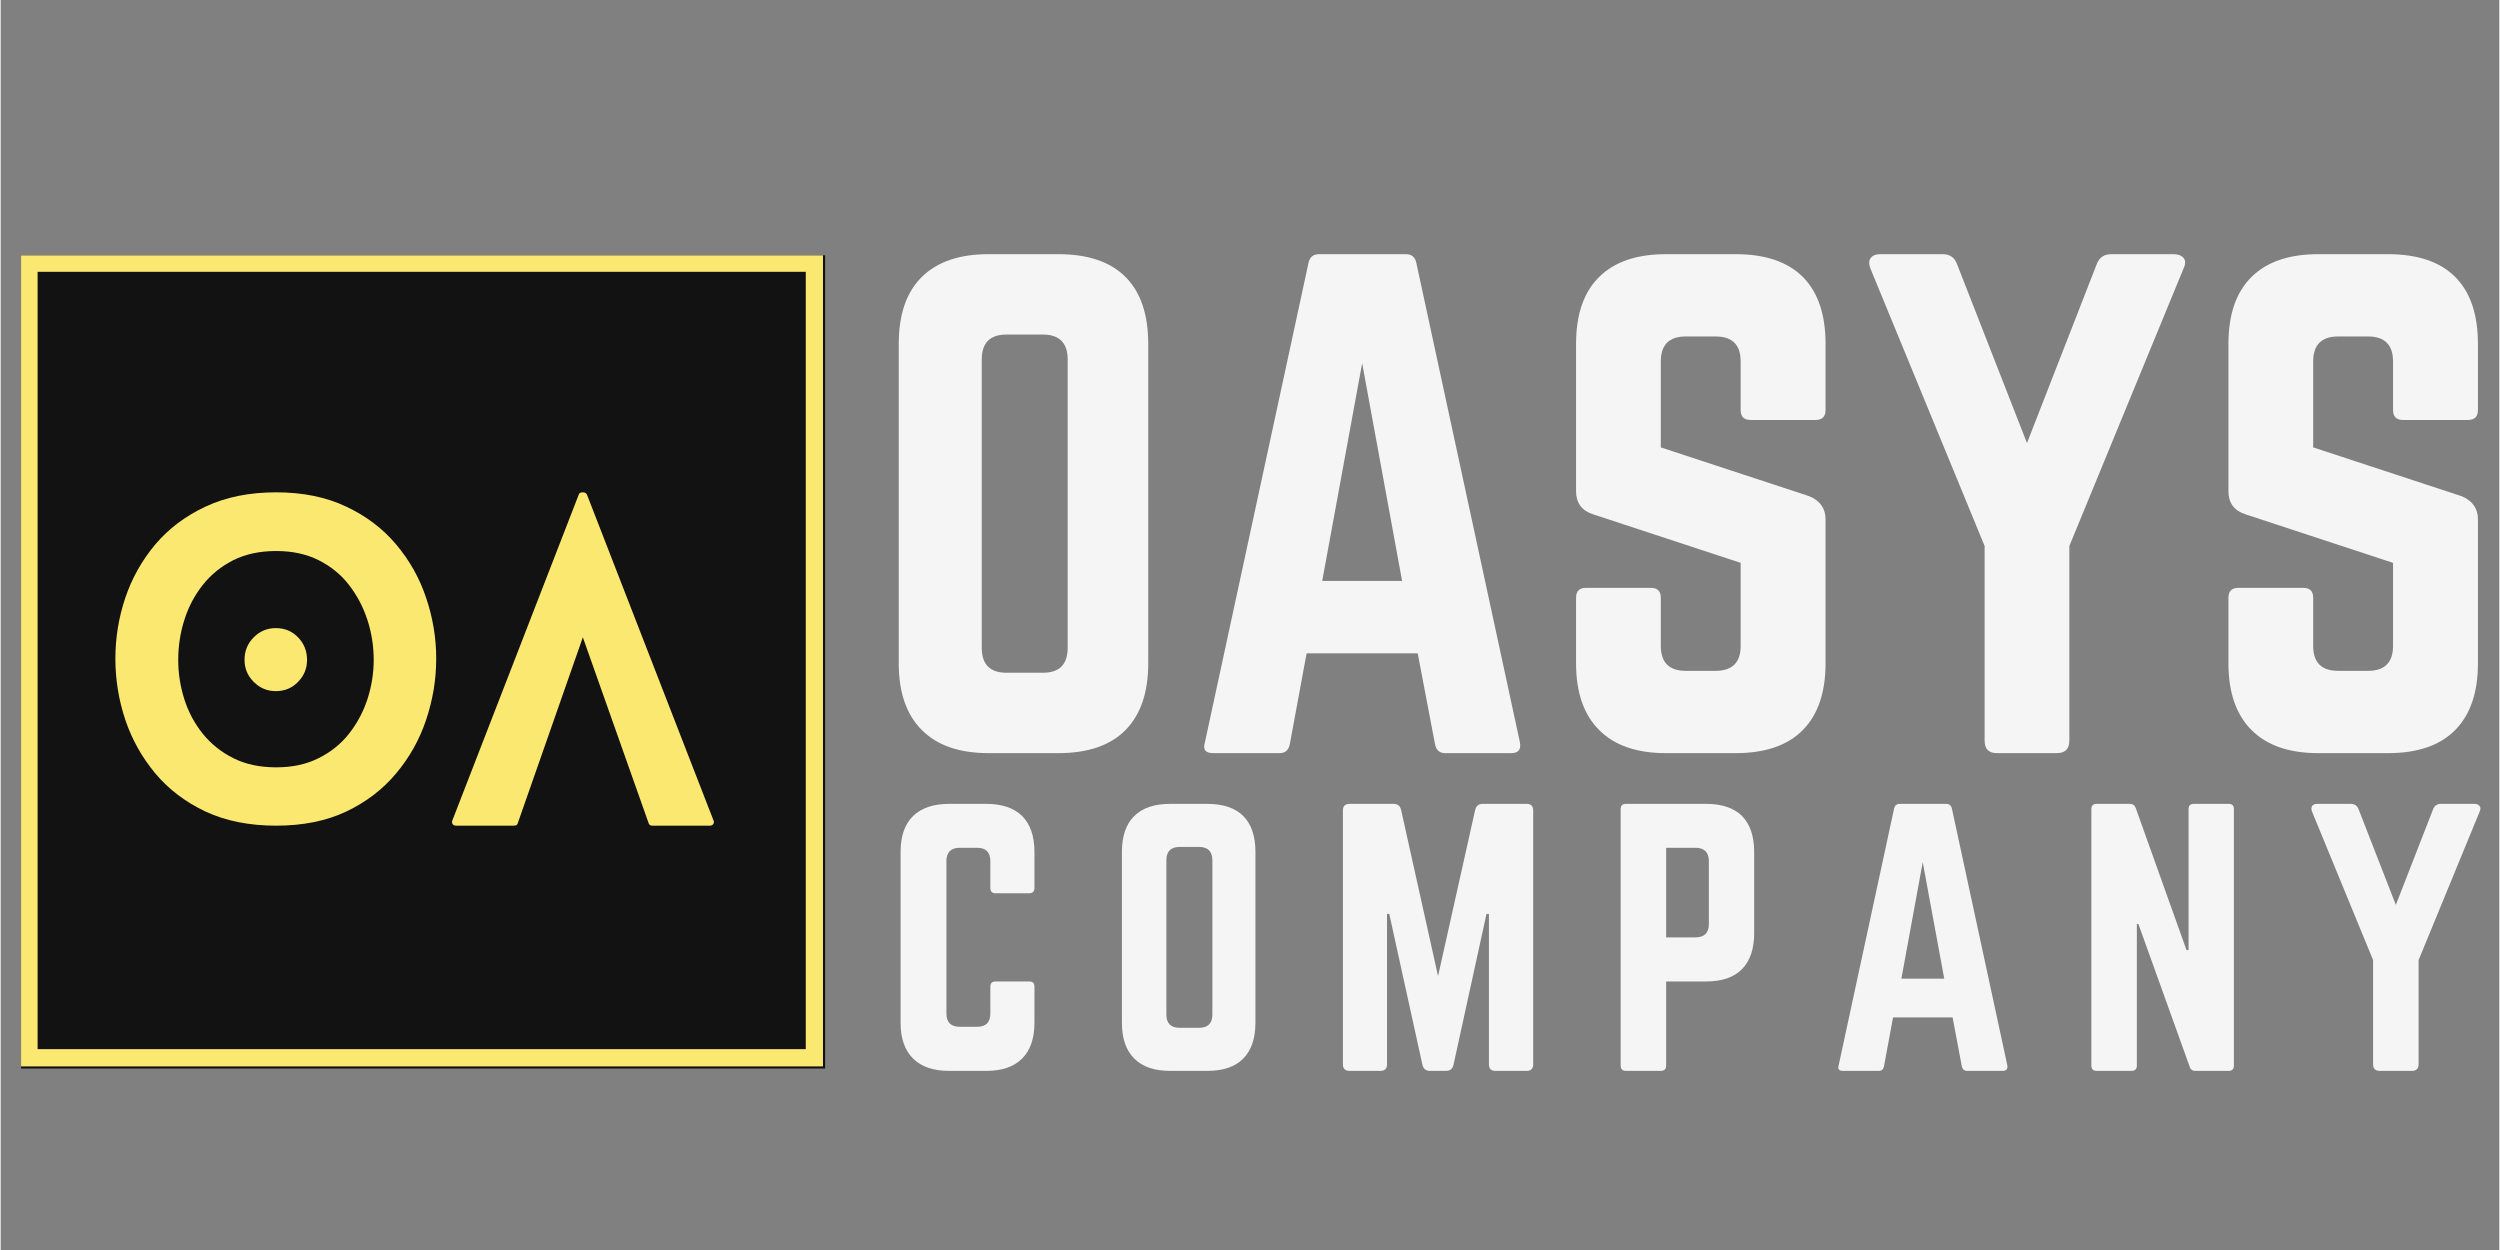 <svg xmlns="http://www.w3.org/2000/svg" xmlns:xlink="http://www.w3.org/1999/xlink" width="300" zoomAndPan="magnify" viewBox="0 0 224.88 112.5" height="150" preserveAspectRatio="xMidYMid meet" version="1.2"><rect x="0" y="0" width="224.88" height="112.5" fill="#808080" stroke="none"/><defs><clipPath id="761be2cad8"><path d="M 1.836 22.973 L 74.203 22.973 L 74.203 96.168 L 1.836 96.168 Z M 1.836 22.973 "/></clipPath><clipPath id="5f8cd49dd9"><path d="M 1.836 22.977 L 74.008 22.977 L 74.008 95.973 L 1.836 95.973 Z M 1.836 22.977 "/></clipPath><clipPath id="809db64325"><path d="M 13.738 49.305 L 34.27 49.305 L 34.27 69.836 L 13.738 69.836 Z M 13.738 49.305 "/></clipPath><clipPath id="96e2cb75d5"><path d="M 24.004 49.305 C 18.336 49.305 13.738 53.898 13.738 59.57 C 13.738 65.238 18.336 69.836 24.004 69.836 C 29.676 69.836 34.27 65.238 34.27 59.57 C 34.27 53.898 29.676 49.305 24.004 49.305 Z M 24.004 49.305 "/></clipPath></defs><g id="72c4ae52de"><g clip-rule="nonzero" clip-path="url(#761be2cad8)"><path style=" stroke:none;fill-rule:nonzero;fill:#121212;fill-opacity:1;" d="M 1.836 22.973 L 74.203 22.973 L 74.203 96.191 L 1.836 96.191 Z M 1.836 22.973 "/></g><g clip-rule="nonzero" clip-path="url(#5f8cd49dd9)"><path style="fill:none;stroke-width:5.114;stroke-linecap:butt;stroke-linejoin:miter;stroke:#fbe870;stroke-opacity:1;stroke-miterlimit:4;" d="M 0.002 0.003 L 123.906 0.003 L 123.906 125.322 L 0.002 125.322 Z M 0.002 0.003 " transform="matrix(0.582,0,0,0.582,1.835,22.975)"/></g><g clip-rule="nonzero" clip-path="url(#809db64325)"><g clip-rule="nonzero" clip-path="url(#96e2cb75d5)"><path style=" stroke:none;fill-rule:nonzero;fill:#121212;fill-opacity:1;" d="M 13.738 49.305 L 34.27 49.305 L 34.27 69.836 L 13.738 69.836 Z M 13.738 49.305 "/></g></g><g style="fill:#fbe870;fill-opacity:1;"><g transform="translate(10.324, 74.31)"><path style="stroke:none" d="M 17.25 -14.922 C 17.25 -14.148 16.977 -13.488 16.438 -12.938 C 15.906 -12.383 15.238 -12.109 14.438 -12.109 C 13.664 -12.109 13.004 -12.383 12.453 -12.938 C 11.898 -13.488 11.625 -14.148 11.625 -14.922 C 11.625 -15.723 11.898 -16.398 12.453 -16.953 C 13.004 -17.504 13.664 -17.781 14.438 -17.781 C 15.238 -17.781 15.906 -17.504 16.438 -16.953 C 16.977 -16.398 17.25 -15.723 17.25 -14.922 Z M 28.875 -15.031 C 28.875 -13.156 28.57 -11.32 27.969 -9.531 C 27.375 -7.75 26.473 -6.141 25.266 -4.703 C 24.066 -3.266 22.566 -2.117 20.766 -1.266 C 18.973 -0.422 16.875 0 14.469 0 C 12.051 0 9.938 -0.422 8.125 -1.266 C 6.312 -2.117 4.801 -3.266 3.594 -4.703 C 2.395 -6.141 1.492 -7.75 0.891 -9.531 C 0.297 -11.32 0 -13.156 0 -15.031 C 0 -16.906 0.297 -18.727 0.891 -20.5 C 1.492 -22.281 2.395 -23.883 3.594 -25.312 C 4.801 -26.738 6.312 -27.875 8.125 -28.719 C 9.938 -29.57 12.051 -30 14.469 -30 C 16.875 -30 18.973 -29.57 20.766 -28.719 C 22.566 -27.875 24.066 -26.738 25.266 -25.312 C 26.473 -23.883 27.375 -22.281 27.969 -20.5 C 28.57 -18.727 28.875 -16.906 28.875 -15.031 Z M 23.25 -14.922 C 23.25 -16.148 23.062 -17.344 22.688 -18.5 C 22.312 -19.664 21.758 -20.719 21.031 -21.656 C 20.312 -22.594 19.398 -23.336 18.297 -23.891 C 17.203 -24.441 15.926 -24.719 14.469 -24.719 C 13 -24.719 11.711 -24.441 10.609 -23.891 C 9.516 -23.336 8.598 -22.594 7.859 -21.656 C 7.117 -20.719 6.566 -19.664 6.203 -18.5 C 5.836 -17.344 5.656 -16.148 5.656 -14.922 C 5.656 -13.723 5.836 -12.547 6.203 -11.391 C 6.566 -10.242 7.117 -9.207 7.859 -8.281 C 8.598 -7.363 9.516 -6.629 10.609 -6.078 C 11.711 -5.523 13 -5.25 14.469 -5.25 C 15.926 -5.25 17.203 -5.523 18.297 -6.078 C 19.398 -6.629 20.312 -7.363 21.031 -8.281 C 21.758 -9.207 22.312 -10.242 22.688 -11.391 C 23.062 -12.547 23.25 -13.723 23.25 -14.922 Z M 23.25 -14.922 "/></g></g><g style="fill:#fbe870;fill-opacity:1;"><g transform="translate(40.615, 74.31)"><path style="stroke:none" d="M 23.547 -0.453 C 23.598 -0.348 23.586 -0.242 23.516 -0.141 C 23.441 -0.047 23.344 0 23.219 0 L 18.031 0 C 17.863 0 17.754 -0.07 17.703 -0.219 L 11.781 -16.953 L 5.922 -0.219 C 5.898 -0.07 5.773 0 5.547 0 L 0.406 0 C 0.238 0 0.125 -0.047 0.062 -0.141 C 0 -0.242 -0.008 -0.348 0.031 -0.453 L 11.406 -29.781 C 11.445 -29.926 11.566 -30 11.766 -30 C 11.973 -30 12.102 -29.926 12.156 -29.781 Z M 23.547 -0.453 "/></g></g><g style="fill:#fbe870;fill-opacity:1;"><g transform="translate(65.361, 74.31)"><path style="stroke:none" d=""/></g></g><g style="fill:#f5f5f5;fill-opacity:1;"><g transform="translate(79.493, 96.379)"><path style="stroke:none" d="M 13.547 -19.703 L 13.547 -16.469 C 13.547 -16.145 13.391 -15.984 13.078 -15.984 L 10.062 -15.984 C 9.738 -15.984 9.578 -16.145 9.578 -16.469 L 9.578 -18.875 C 9.578 -19.676 9.18 -20.078 8.391 -20.078 L 6.828 -20.078 C 6.023 -20.078 5.625 -19.676 5.625 -18.875 L 5.625 -5.172 C 5.625 -4.367 6.023 -3.969 6.828 -3.969 L 8.391 -3.969 C 9.18 -3.969 9.578 -4.367 9.578 -5.172 L 9.578 -7.578 C 9.578 -7.891 9.738 -8.047 10.062 -8.047 L 13.078 -8.047 C 13.391 -8.047 13.547 -7.891 13.547 -7.578 L 13.547 -4.328 C 13.547 -2.922 13.176 -1.848 12.438 -1.109 C 11.695 -0.367 10.625 0 9.219 0 L 5.859 0 C 4.453 0 3.375 -0.367 2.625 -1.109 C 1.875 -1.848 1.5 -2.922 1.5 -4.328 L 1.5 -19.703 C 1.5 -21.129 1.875 -22.207 2.625 -22.938 C 3.375 -23.664 4.453 -24.031 5.859 -24.031 L 9.219 -24.031 C 10.625 -24.031 11.695 -23.664 12.438 -22.938 C 13.176 -22.207 13.547 -21.129 13.547 -19.703 Z M 13.547 -19.703 "/></g></g><g style="fill:#f5f5f5;fill-opacity:1;"><g transform="translate(99.413, 96.379)"><path style="stroke:none" d="M 1.5 -4.328 L 1.5 -19.703 C 1.5 -21.129 1.867 -22.207 2.609 -22.938 C 3.348 -23.664 4.422 -24.031 5.828 -24.031 L 9.188 -24.031 C 10.613 -24.031 11.691 -23.664 12.422 -22.938 C 13.148 -22.207 13.516 -21.129 13.516 -19.703 L 13.516 -4.328 C 13.516 -2.922 13.148 -1.848 12.422 -1.109 C 11.691 -0.367 10.613 0 9.188 0 L 5.828 0 C 4.422 0 3.348 -0.367 2.609 -1.109 C 1.867 -1.848 1.5 -2.922 1.5 -4.328 Z M 6.703 -3.875 L 8.438 -3.875 C 9.238 -3.875 9.641 -4.273 9.641 -5.078 L 9.641 -18.953 C 9.641 -19.754 9.238 -20.156 8.438 -20.156 L 6.703 -20.156 C 5.898 -20.156 5.5 -19.754 5.5 -18.953 L 5.5 -5.078 C 5.5 -4.273 5.898 -3.875 6.703 -3.875 Z M 6.703 -3.875 "/></g></g><g style="fill:#f5f5f5;fill-opacity:1;"><g transform="translate(119.302, 96.379)"><path style="stroke:none" d="M 14.062 -24.031 L 18.031 -24.031 C 18.426 -24.031 18.625 -23.832 18.625 -23.438 L 18.625 -0.594 C 18.625 -0.195 18.426 0 18.031 0 L 15.234 0 C 14.836 0 14.641 -0.195 14.641 -0.594 L 14.641 -14.125 L 14.422 -14.125 L 11.453 -0.547 C 11.367 -0.18 11.145 0 10.781 0 L 9.312 0 C 8.969 0 8.75 -0.18 8.656 -0.547 L 5.672 -14.125 L 5.469 -14.125 L 5.469 -0.594 C 5.469 -0.195 5.27 0 4.875 0 L 2.109 0 C 1.703 0 1.5 -0.195 1.5 -0.594 L 1.5 -23.438 C 1.5 -23.832 1.703 -24.031 2.109 -24.031 L 6.062 -24.031 C 6.426 -24.031 6.648 -23.852 6.734 -23.5 L 10.062 -8.531 L 13.406 -23.5 C 13.5 -23.852 13.719 -24.031 14.062 -24.031 Z M 14.062 -24.031 "/></g></g><g style="fill:#f5f5f5;fill-opacity:1;"><g transform="translate(144.299, 96.379)"><path style="stroke:none" d="M 1.5 -0.484 L 1.5 -23.562 C 1.5 -23.875 1.66 -24.031 1.984 -24.031 L 9.188 -24.031 C 10.613 -24.031 11.691 -23.664 12.422 -22.938 C 13.148 -22.207 13.516 -21.129 13.516 -19.703 L 13.516 -12.375 C 13.516 -10.977 13.148 -9.906 12.422 -9.156 C 11.691 -8.414 10.613 -8.047 9.188 -8.047 L 5.594 -8.047 L 5.594 -0.484 C 5.594 -0.16 5.43 0 5.109 0 L 1.984 0 C 1.66 0 1.5 -0.16 1.5 -0.484 Z M 5.594 -12.016 L 8.234 -12.016 C 9.035 -12.016 9.438 -12.414 9.438 -13.219 L 9.438 -18.875 C 9.438 -19.676 9.035 -20.078 8.234 -20.078 L 5.594 -20.078 Z M 5.594 -12.016 "/></g></g><g style="fill:#f5f5f5;fill-opacity:1;"><g transform="translate(164.189, 96.379)"><path style="stroke:none" d="M 15.984 0 L 12.797 0 C 12.535 0 12.375 -0.141 12.312 -0.422 L 11.484 -4.812 L 6.125 -4.812 L 5.312 -0.422 C 5.258 -0.141 5.102 0 4.844 0 L 1.625 0 C 1.258 0 1.129 -0.172 1.234 -0.516 L 6.219 -23.609 C 6.281 -23.891 6.453 -24.031 6.734 -24.031 L 10.906 -24.031 C 11.188 -24.031 11.359 -23.891 11.422 -23.609 L 16.406 -0.516 C 16.469 -0.172 16.328 0 15.984 0 Z M 10.734 -8.297 L 8.797 -18.781 L 6.875 -8.297 Z M 10.734 -8.297 "/></g></g><g style="fill:#f5f5f5;fill-opacity:1;"><g transform="translate(186.662, 96.379)"><path style="stroke:none" d="M 10.734 -24.031 L 13.859 -24.031 C 14.172 -24.031 14.328 -23.875 14.328 -23.562 L 14.328 -0.484 C 14.328 -0.16 14.172 0 13.859 0 L 10.875 0 C 10.594 0 10.414 -0.129 10.344 -0.391 L 5.734 -13.219 L 5.594 -13.219 L 5.594 -0.484 C 5.594 -0.16 5.43 0 5.109 0 L 1.984 0 C 1.66 0 1.5 -0.16 1.5 -0.484 L 1.5 -23.562 C 1.5 -23.875 1.66 -24.031 1.984 -24.031 L 4.953 -24.031 C 5.234 -24.031 5.414 -23.898 5.5 -23.641 L 10.062 -10.875 L 10.25 -10.875 L 10.25 -23.562 C 10.25 -23.875 10.41 -24.031 10.734 -24.031 Z M 10.734 -24.031 "/></g></g><g style="fill:#f5f5f5;fill-opacity:1;"><g transform="translate(207.363, 96.379)"><path style="stroke:none" d="M 12.266 -24.031 L 15.266 -24.031 C 15.484 -24.031 15.641 -23.969 15.734 -23.844 C 15.836 -23.727 15.844 -23.562 15.75 -23.344 L 10.25 -9.969 L 10.25 -0.594 C 10.25 -0.195 10.047 0 9.641 0 L 6.766 0 C 6.359 0 6.156 -0.195 6.156 -0.594 L 6.156 -9.969 L 0.656 -23.344 C 0.582 -23.562 0.586 -23.727 0.672 -23.844 C 0.766 -23.969 0.922 -24.031 1.141 -24.031 L 4.141 -24.031 C 4.484 -24.031 4.719 -23.875 4.844 -23.562 L 8.203 -14.938 L 11.562 -23.562 C 11.688 -23.875 11.922 -24.031 12.266 -24.031 Z M 12.266 -24.031 "/></g></g><g style="fill:#f5f5f5;fill-opacity:1;"><g transform="translate(78.015, 67.782)"><path style="stroke:none" d="M 2.812 -8.078 L 2.812 -36.828 C 2.812 -39.484 3.504 -41.492 4.891 -42.859 C 6.273 -44.223 8.273 -44.906 10.891 -44.906 L 17.172 -44.906 C 19.836 -44.906 21.852 -44.223 23.219 -42.859 C 24.582 -41.492 25.266 -39.484 25.266 -36.828 L 25.266 -8.078 C 25.266 -5.461 24.582 -3.461 23.219 -2.078 C 21.852 -0.691 19.836 0 17.172 0 L 10.891 0 C 8.273 0 6.273 -0.691 4.891 -2.078 C 3.504 -3.461 2.812 -5.461 2.812 -8.078 Z M 12.516 -7.234 L 15.781 -7.234 C 17.27 -7.234 18.016 -7.984 18.016 -9.484 L 18.016 -35.422 C 18.016 -36.922 17.27 -37.672 15.781 -37.672 L 12.516 -37.672 C 11.023 -37.672 10.281 -36.922 10.281 -35.422 L 10.281 -9.484 C 10.281 -7.984 11.023 -7.234 12.516 -7.234 Z M 12.516 -7.234 "/></g></g><g style="fill:#f5f5f5;fill-opacity:1;"><g transform="translate(106.081, 67.782)"><path style="stroke:none" d="M 29.859 0 L 23.922 0 C 23.43 0 23.129 -0.258 23.016 -0.781 L 21.453 -8.984 L 11.453 -8.984 L 9.938 -0.781 C 9.82 -0.258 9.52 0 9.031 0 L 3.031 0 C 2.352 0 2.109 -0.316 2.297 -0.953 L 11.625 -44.125 C 11.738 -44.645 12.055 -44.906 12.578 -44.906 L 20.375 -44.906 C 20.906 -44.906 21.223 -44.645 21.328 -44.125 L 30.656 -0.953 C 30.77 -0.316 30.504 0 29.859 0 Z M 20.047 -15.5 L 16.453 -35.094 L 12.859 -15.5 Z M 20.047 -15.5 "/></g></g><g style="fill:#f5f5f5;fill-opacity:1;"><g transform="translate(138.974, 67.782)"><path style="stroke:none" d="M 10.891 -44.906 L 17.172 -44.906 C 19.836 -44.906 21.852 -44.223 23.219 -42.859 C 24.582 -41.492 25.266 -39.484 25.266 -36.828 L 25.266 -30.875 C 25.266 -30.281 24.961 -29.984 24.359 -29.984 L 18.531 -29.984 C 17.926 -29.984 17.625 -30.281 17.625 -30.875 L 17.625 -35.25 C 17.625 -36.75 16.875 -37.5 15.375 -37.5 L 12.688 -37.5 C 11.188 -37.5 10.438 -36.75 10.438 -35.25 L 10.438 -27.516 L 23.797 -23.125 C 24.773 -22.719 25.266 -22.023 25.266 -21.047 L 25.266 -8.078 C 25.266 -5.461 24.582 -3.461 23.219 -2.078 C 21.852 -0.691 19.836 0 17.172 0 L 10.891 0 C 8.273 0 6.273 -0.691 4.891 -2.078 C 3.504 -3.461 2.812 -5.461 2.812 -8.078 L 2.812 -13.984 C 2.812 -14.578 3.109 -14.875 3.703 -14.875 L 9.547 -14.875 C 10.141 -14.875 10.438 -14.578 10.438 -13.984 L 10.438 -9.656 C 10.438 -8.156 11.188 -7.406 12.688 -7.406 L 15.375 -7.406 C 16.875 -7.406 17.625 -8.156 17.625 -9.656 L 17.625 -17.125 L 4.328 -21.5 C 3.316 -21.832 2.812 -22.523 2.812 -23.578 L 2.812 -36.828 C 2.812 -39.484 3.504 -41.492 4.891 -42.859 C 6.273 -44.223 8.273 -44.906 10.891 -44.906 Z M 10.891 -44.906 "/></g></g><g style="fill:#f5f5f5;fill-opacity:1;"><g transform="translate(167.04, 67.782)"><path style="stroke:none" d="M 22.906 -44.906 L 28.516 -44.906 C 28.93 -44.906 29.234 -44.789 29.422 -44.562 C 29.609 -44.344 29.609 -44.031 29.422 -43.625 L 19.141 -18.641 L 19.141 -1.125 C 19.141 -0.375 18.766 0 18.016 0 L 12.625 0 C 11.883 0 11.516 -0.375 11.516 -1.125 L 11.516 -18.641 L 1.234 -43.625 C 1.086 -44.031 1.098 -44.344 1.266 -44.562 C 1.43 -44.789 1.723 -44.906 2.141 -44.906 L 7.75 -44.906 C 8.383 -44.906 8.812 -44.609 9.031 -44.016 L 15.328 -27.906 L 21.609 -44.016 C 21.836 -44.609 22.27 -44.906 22.906 -44.906 Z M 22.906 -44.906 "/></g></g><g style="fill:#f5f5f5;fill-opacity:1;"><g transform="translate(197.688, 67.782)"><path style="stroke:none" d="M 10.891 -44.906 L 17.172 -44.906 C 19.836 -44.906 21.852 -44.223 23.219 -42.859 C 24.582 -41.492 25.266 -39.484 25.266 -36.828 L 25.266 -30.875 C 25.266 -30.281 24.961 -29.984 24.359 -29.984 L 18.531 -29.984 C 17.926 -29.984 17.625 -30.281 17.625 -30.875 L 17.625 -35.25 C 17.625 -36.75 16.875 -37.5 15.375 -37.5 L 12.688 -37.5 C 11.188 -37.5 10.438 -36.75 10.438 -35.25 L 10.438 -27.516 L 23.797 -23.125 C 24.773 -22.719 25.266 -22.023 25.266 -21.047 L 25.266 -8.078 C 25.266 -5.461 24.582 -3.461 23.219 -2.078 C 21.852 -0.691 19.836 0 17.172 0 L 10.891 0 C 8.273 0 6.273 -0.691 4.891 -2.078 C 3.504 -3.461 2.812 -5.461 2.812 -8.078 L 2.812 -13.984 C 2.812 -14.578 3.109 -14.875 3.703 -14.875 L 9.547 -14.875 C 10.141 -14.875 10.438 -14.578 10.438 -13.984 L 10.438 -9.656 C 10.438 -8.156 11.188 -7.406 12.688 -7.406 L 15.375 -7.406 C 16.875 -7.406 17.625 -8.156 17.625 -9.656 L 17.625 -17.125 L 4.328 -21.5 C 3.316 -21.832 2.812 -22.523 2.812 -23.578 L 2.812 -36.828 C 2.812 -39.484 3.504 -41.492 4.891 -42.859 C 6.273 -44.223 8.273 -44.906 10.891 -44.906 Z M 10.891 -44.906 "/></g></g></g></svg>